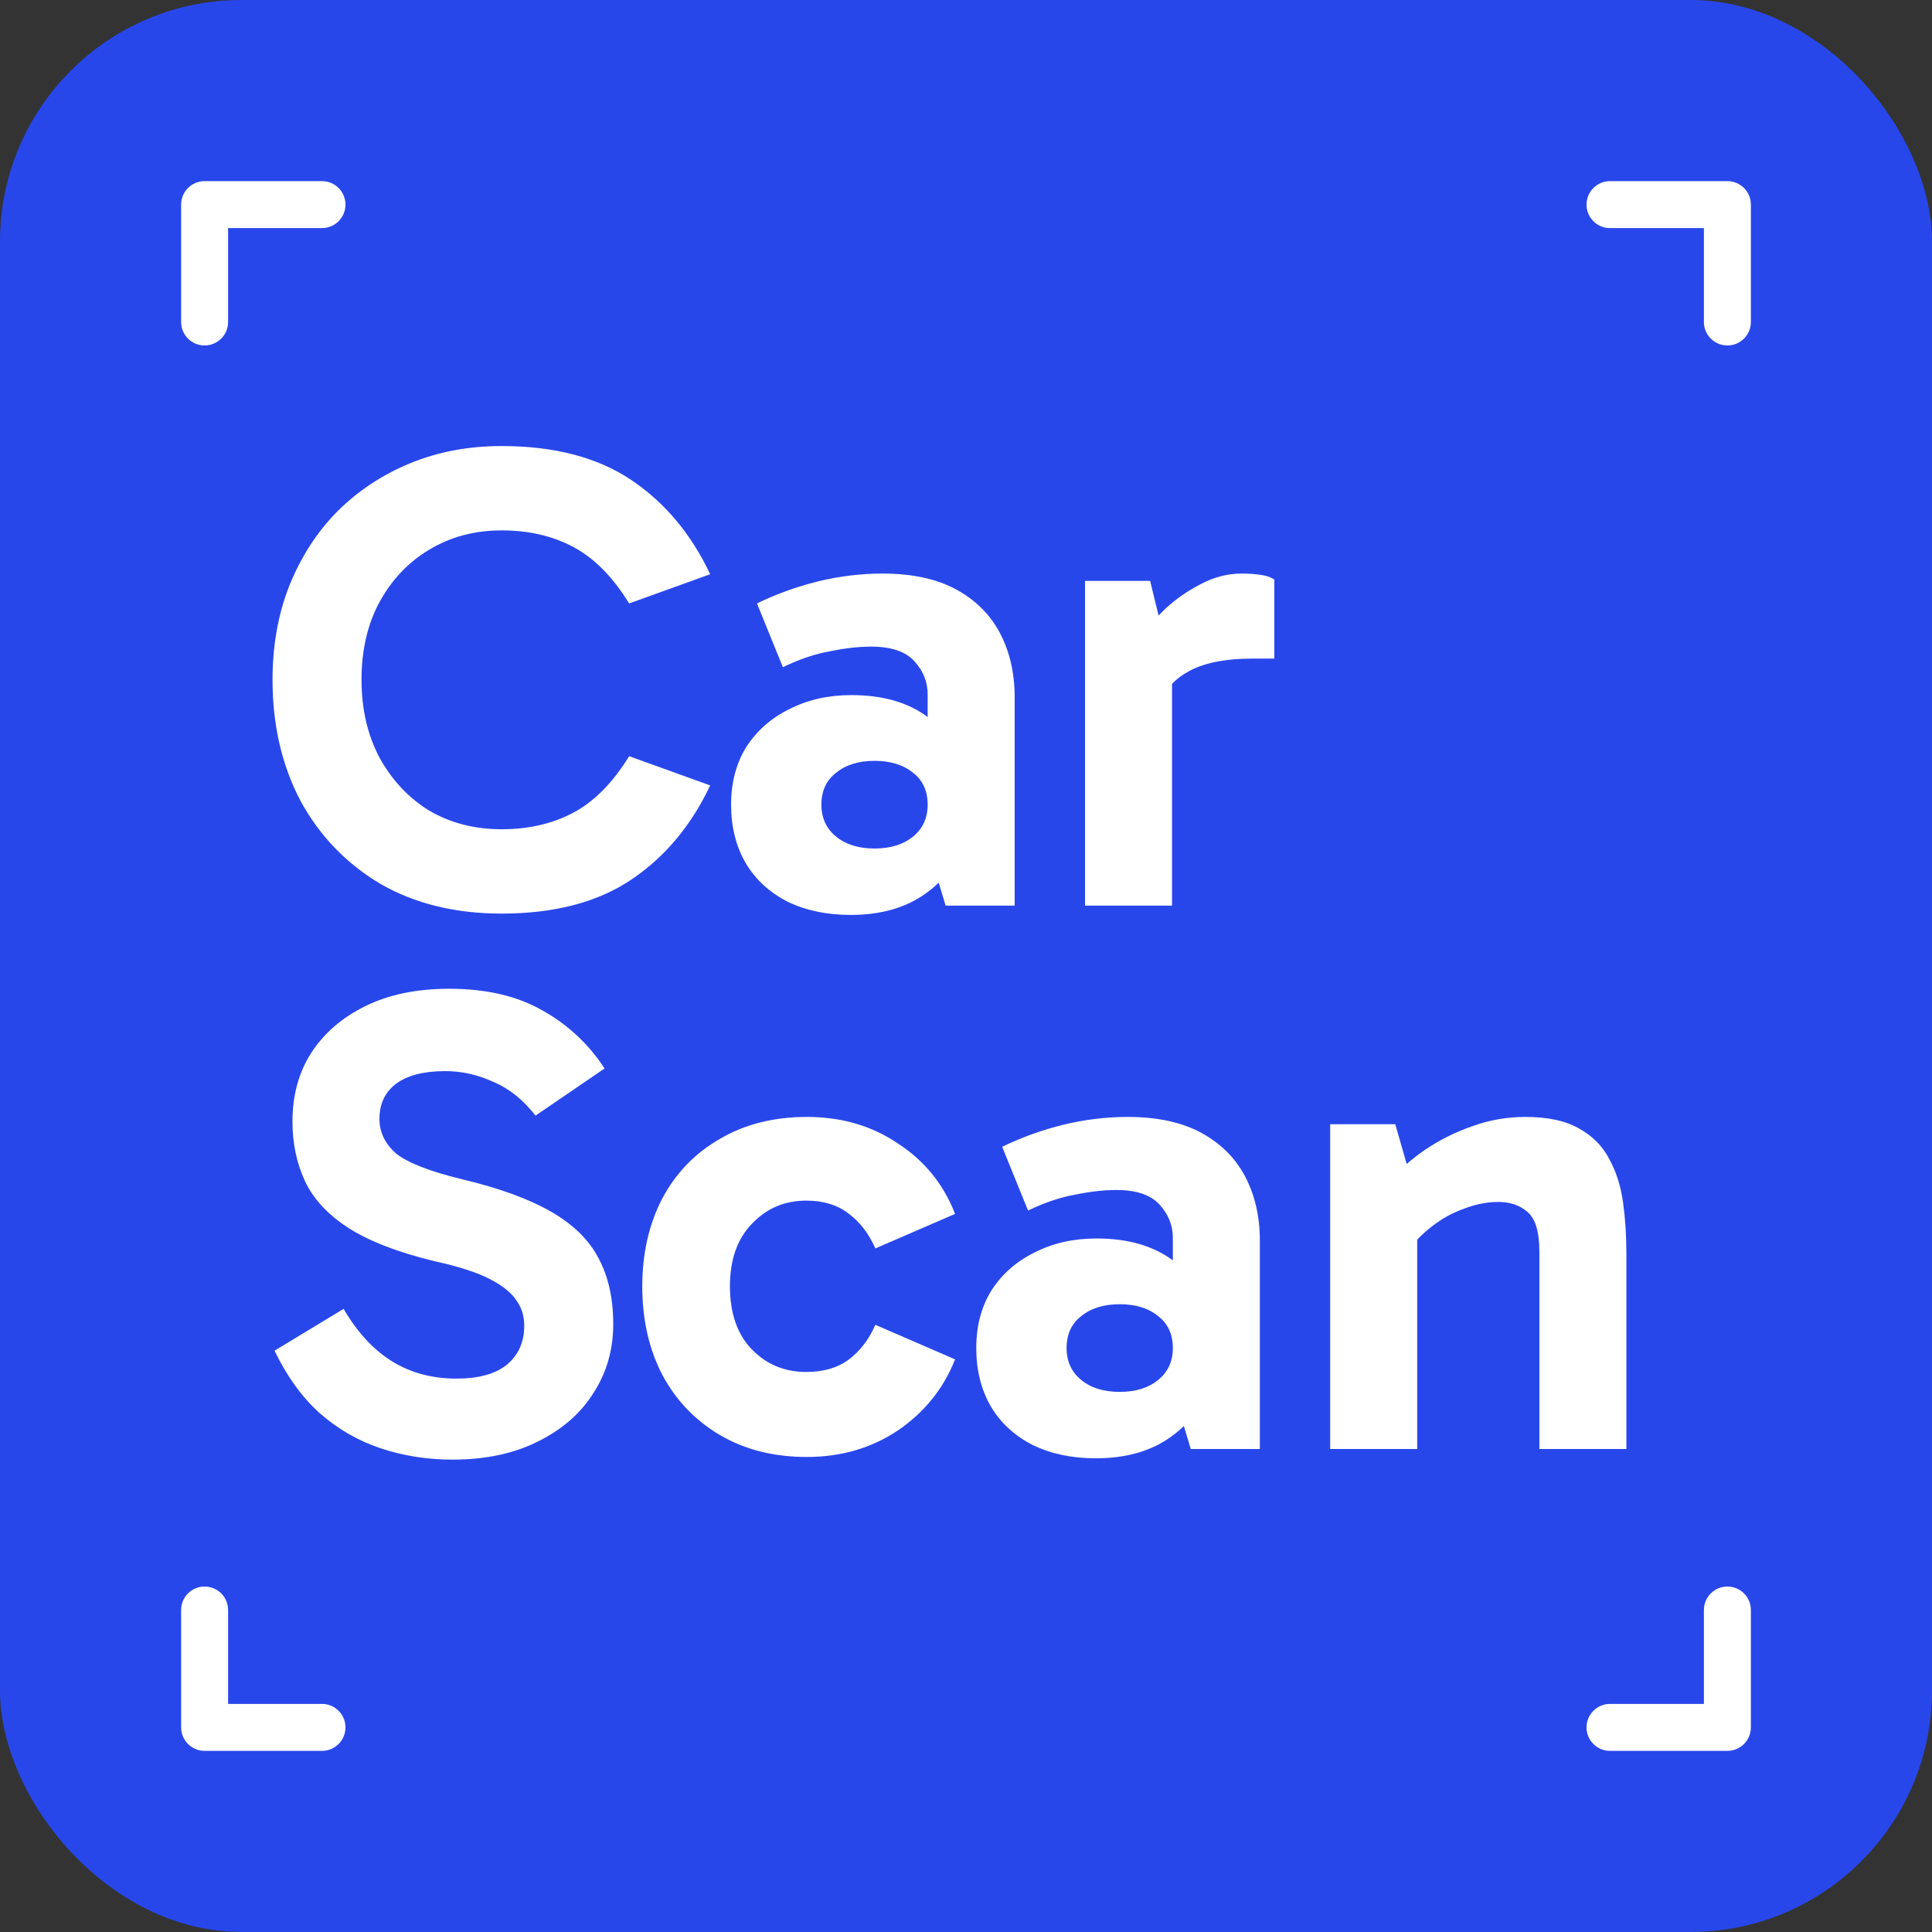 <svg width="64" height="64" viewBox="0 0 64 64" fill="none" xmlns="http://www.w3.org/2000/svg">
    <rect x="0" y="0" width="64" height="64" fill="#333333" stroke="none"/>
    <rect width="64" height="64" rx="8" fill="#2847EB"/>
    <path d="M16.618 30.264C15.078 30.264 13.736 29.934 12.592 29.274C11.463 28.599 10.583 27.683 9.952 26.524C9.336 25.351 9.028 24.016 9.028 22.52C9.028 21.391 9.211 20.357 9.578 19.418C9.959 18.465 10.487 17.643 11.162 16.954C11.851 16.265 12.658 15.729 13.582 15.348C14.506 14.967 15.518 14.776 16.618 14.776C18.363 14.776 19.793 15.15 20.908 15.898C22.023 16.646 22.895 17.687 23.526 19.022L20.842 19.99C20.299 19.11 19.683 18.487 18.994 18.12C18.305 17.753 17.513 17.57 16.618 17.57C15.723 17.57 14.924 17.783 14.22 18.208C13.531 18.619 12.981 19.198 12.57 19.946C12.174 20.679 11.976 21.537 11.976 22.52C11.976 23.488 12.174 24.346 12.57 25.094C12.981 25.842 13.531 26.429 14.22 26.854C14.924 27.265 15.723 27.47 16.618 27.47C17.513 27.47 18.305 27.287 18.994 26.92C19.683 26.553 20.299 25.93 20.842 25.05L23.526 26.018C22.895 27.353 22.023 28.394 20.908 29.142C19.793 29.89 18.363 30.264 16.618 30.264ZM28.178 30.308C27.387 30.308 26.69 30.161 26.088 29.868C25.487 29.56 25.025 29.135 24.703 28.592C24.38 28.035 24.218 27.389 24.218 26.656C24.218 25.923 24.387 25.285 24.724 24.742C25.076 24.199 25.553 23.781 26.154 23.488C26.756 23.18 27.438 23.026 28.201 23.026C29.242 23.026 30.085 23.268 30.73 23.752C31.39 24.221 31.838 24.896 32.072 25.776L30.73 25.6V23.004C30.73 22.593 30.584 22.227 30.291 21.904C29.997 21.581 29.52 21.42 28.86 21.42C28.45 21.42 27.995 21.471 27.497 21.574C26.998 21.662 26.477 21.838 25.934 22.102L25.076 19.99C25.707 19.682 26.375 19.44 27.078 19.264C27.797 19.088 28.516 19 29.235 19C30.217 19 31.031 19.176 31.677 19.528C32.322 19.88 32.806 20.364 33.129 20.98C33.451 21.596 33.612 22.3 33.612 23.092V30H31.325L30.709 27.954L32.072 27.558C31.823 28.423 31.361 29.098 30.686 29.582C30.026 30.066 29.191 30.308 28.178 30.308ZM28.971 28.108C29.498 28.108 29.924 27.976 30.247 27.712C30.569 27.448 30.73 27.096 30.73 26.656C30.73 26.201 30.569 25.849 30.247 25.6C29.924 25.336 29.498 25.204 28.971 25.204C28.442 25.204 28.017 25.336 27.695 25.6C27.372 25.849 27.21 26.201 27.21 26.656C27.21 27.096 27.372 27.448 27.695 27.712C28.017 27.976 28.442 28.108 28.971 28.108ZM38.099 19.242L38.825 22.212V30H35.943V19.242H38.099ZM38.231 23.686L37.703 23.444V21.244L37.901 21.002C38.062 20.738 38.304 20.452 38.627 20.144C38.964 19.836 39.346 19.572 39.771 19.352C40.211 19.117 40.666 19 41.135 19C41.37 19 41.582 19.015 41.773 19.044C41.964 19.073 42.11 19.125 42.213 19.198V21.816H41.509C40.556 21.816 39.822 21.97 39.309 22.278C38.796 22.571 38.436 23.041 38.231 23.686ZM14.99 48.352C14.154 48.352 13.362 48.227 12.614 47.978C11.866 47.729 11.191 47.34 10.59 46.812C10.003 46.284 9.505 45.595 9.094 44.744L11.382 43.358C11.837 44.135 12.372 44.715 12.988 45.096C13.604 45.477 14.315 45.668 15.122 45.668C15.855 45.668 16.413 45.514 16.794 45.206C17.175 44.883 17.366 44.458 17.366 43.93C17.366 43.593 17.278 43.307 17.102 43.072C16.941 42.823 16.647 42.588 16.222 42.368C15.797 42.148 15.181 41.95 14.374 41.774C13.171 41.481 12.225 41.114 11.536 40.674C10.861 40.234 10.385 39.721 10.106 39.134C9.827 38.533 9.688 37.873 9.688 37.154C9.688 36.289 9.893 35.533 10.304 34.888C10.729 34.228 11.331 33.707 12.108 33.326C12.885 32.945 13.809 32.754 14.88 32.754C16.112 32.754 17.146 32.996 17.982 33.48C18.818 33.949 19.5 34.587 20.028 35.394L17.74 36.956C17.329 36.428 16.86 36.054 16.332 35.834C15.819 35.599 15.291 35.482 14.748 35.482C14.044 35.482 13.501 35.621 13.12 35.9C12.753 36.179 12.57 36.567 12.57 37.066C12.57 37.506 12.753 37.887 13.12 38.21C13.501 38.518 14.235 38.804 15.32 39.068C16.552 39.361 17.535 39.721 18.268 40.146C19.001 40.571 19.522 41.085 19.83 41.686C20.153 42.287 20.314 43.013 20.314 43.864C20.314 44.715 20.094 45.477 19.654 46.152C19.229 46.827 18.613 47.362 17.806 47.758C17.014 48.154 16.075 48.352 14.99 48.352ZM26.732 48.264C25.632 48.264 24.671 48.022 23.85 47.538C23.028 47.054 22.39 46.387 21.936 45.536C21.496 44.685 21.276 43.71 21.276 42.61C21.276 41.525 21.496 40.557 21.936 39.706C22.39 38.855 23.028 38.195 23.85 37.726C24.671 37.242 25.632 37 26.732 37C27.876 37 28.88 37.293 29.746 37.88C30.626 38.452 31.256 39.229 31.638 40.212L28.998 41.356C28.778 40.857 28.477 40.469 28.096 40.19C27.729 39.911 27.267 39.772 26.71 39.772C25.991 39.772 25.39 40.029 24.906 40.542C24.422 41.041 24.18 41.73 24.18 42.61C24.18 43.505 24.422 44.201 24.906 44.7C25.39 45.199 25.991 45.448 26.71 45.448C27.267 45.448 27.729 45.316 28.096 45.052C28.477 44.773 28.778 44.385 28.998 43.886L31.638 45.03C31.256 45.998 30.626 46.783 29.746 47.384C28.866 47.971 27.861 48.264 26.732 48.264ZM36.3 48.308C35.508 48.308 34.811 48.161 34.21 47.868C33.608 47.56 33.146 47.135 32.824 46.592C32.501 46.035 32.34 45.389 32.34 44.656C32.34 43.923 32.508 43.285 32.846 42.742C33.198 42.199 33.674 41.781 34.276 41.488C34.877 41.18 35.559 41.026 36.322 41.026C37.363 41.026 38.206 41.268 38.852 41.752C39.512 42.221 39.959 42.896 40.194 43.776L38.852 43.6V41.004C38.852 40.593 38.705 40.227 38.412 39.904C38.118 39.581 37.642 39.42 36.982 39.42C36.571 39.42 36.116 39.471 35.618 39.574C35.119 39.662 34.598 39.838 34.056 40.102L33.198 37.99C33.828 37.682 34.496 37.44 35.2 37.264C35.918 37.088 36.637 37 37.356 37C38.338 37 39.152 37.176 39.798 37.528C40.443 37.88 40.927 38.364 41.25 38.98C41.572 39.596 41.734 40.3 41.734 41.092V48H39.446L38.83 45.954L40.194 45.558C39.944 46.423 39.482 47.098 38.808 47.582C38.148 48.066 37.312 48.308 36.3 48.308ZM37.092 46.108C37.62 46.108 38.045 45.976 38.368 45.712C38.69 45.448 38.852 45.096 38.852 44.656C38.852 44.201 38.69 43.849 38.368 43.6C38.045 43.336 37.62 43.204 37.092 43.204C36.564 43.204 36.138 43.336 35.816 43.6C35.493 43.849 35.332 44.201 35.332 44.656C35.332 45.096 35.493 45.448 35.816 45.712C36.138 45.976 36.564 46.108 37.092 46.108ZM50.532 37C51.265 37 51.852 37.125 52.292 37.374C52.747 37.623 53.084 37.961 53.304 38.386C53.539 38.811 53.693 39.295 53.766 39.838C53.839 40.366 53.876 40.916 53.876 41.488V48H50.994V41.466C50.994 40.806 50.862 40.366 50.598 40.146C50.349 39.926 50.026 39.816 49.63 39.816C49.263 39.816 48.889 39.889 48.508 40.036C48.127 40.168 47.767 40.366 47.43 40.63C47.107 40.879 46.829 41.165 46.594 41.488L46.22 39.992H46.946V48H44.064V37.242H46.22L46.814 39.31L45.89 39.266C46.271 38.826 46.704 38.437 47.188 38.1C47.687 37.763 48.215 37.499 48.772 37.308C49.329 37.103 49.916 37 50.532 37Z" fill="white"/>
    <path d="M10.667 6H6.778C6.348 6 6 6.348 6 6.778V10.667C6 11.096 6.348 11.444 6.778 11.444C7.207 11.444 7.556 11.096 7.556 10.667V7.556H10.667C11.096 7.556 11.444 7.207 11.444 6.778C11.444 6.348 11.096 6 10.667 6Z" fill="white"/>
    <path d="M53.333 6H57.222C57.652 6 58 6.348 58 6.778V10.667C58 11.096 57.652 11.444 57.222 11.444C56.793 11.444 56.444 11.096 56.444 10.667V7.556H53.333C52.904 7.556 52.556 7.207 52.556 6.778C52.556 6.348 52.904 6 53.333 6Z" fill="white"/>
    <path d="M53.333 58H57.222C57.652 58 58 57.652 58 57.222V53.333C58 52.904 57.652 52.556 57.222 52.556C56.793 52.556 56.444 52.904 56.444 53.333V56.444H53.333C52.904 56.444 52.556 56.793 52.556 57.222C52.556 57.652 52.904 58 53.333 58Z" fill="white"/>
    <path d="M10.667 58H6.778C6.348 58 6 57.652 6 57.222V53.333C6 52.904 6.348 52.556 6.778 52.556C7.207 52.556 7.556 52.904 7.556 53.333V56.444H10.667C11.096 56.444 11.444 56.793 11.444 57.222C11.444 57.652 11.096 58 10.667 58Z" fill="white"/>
</svg>
